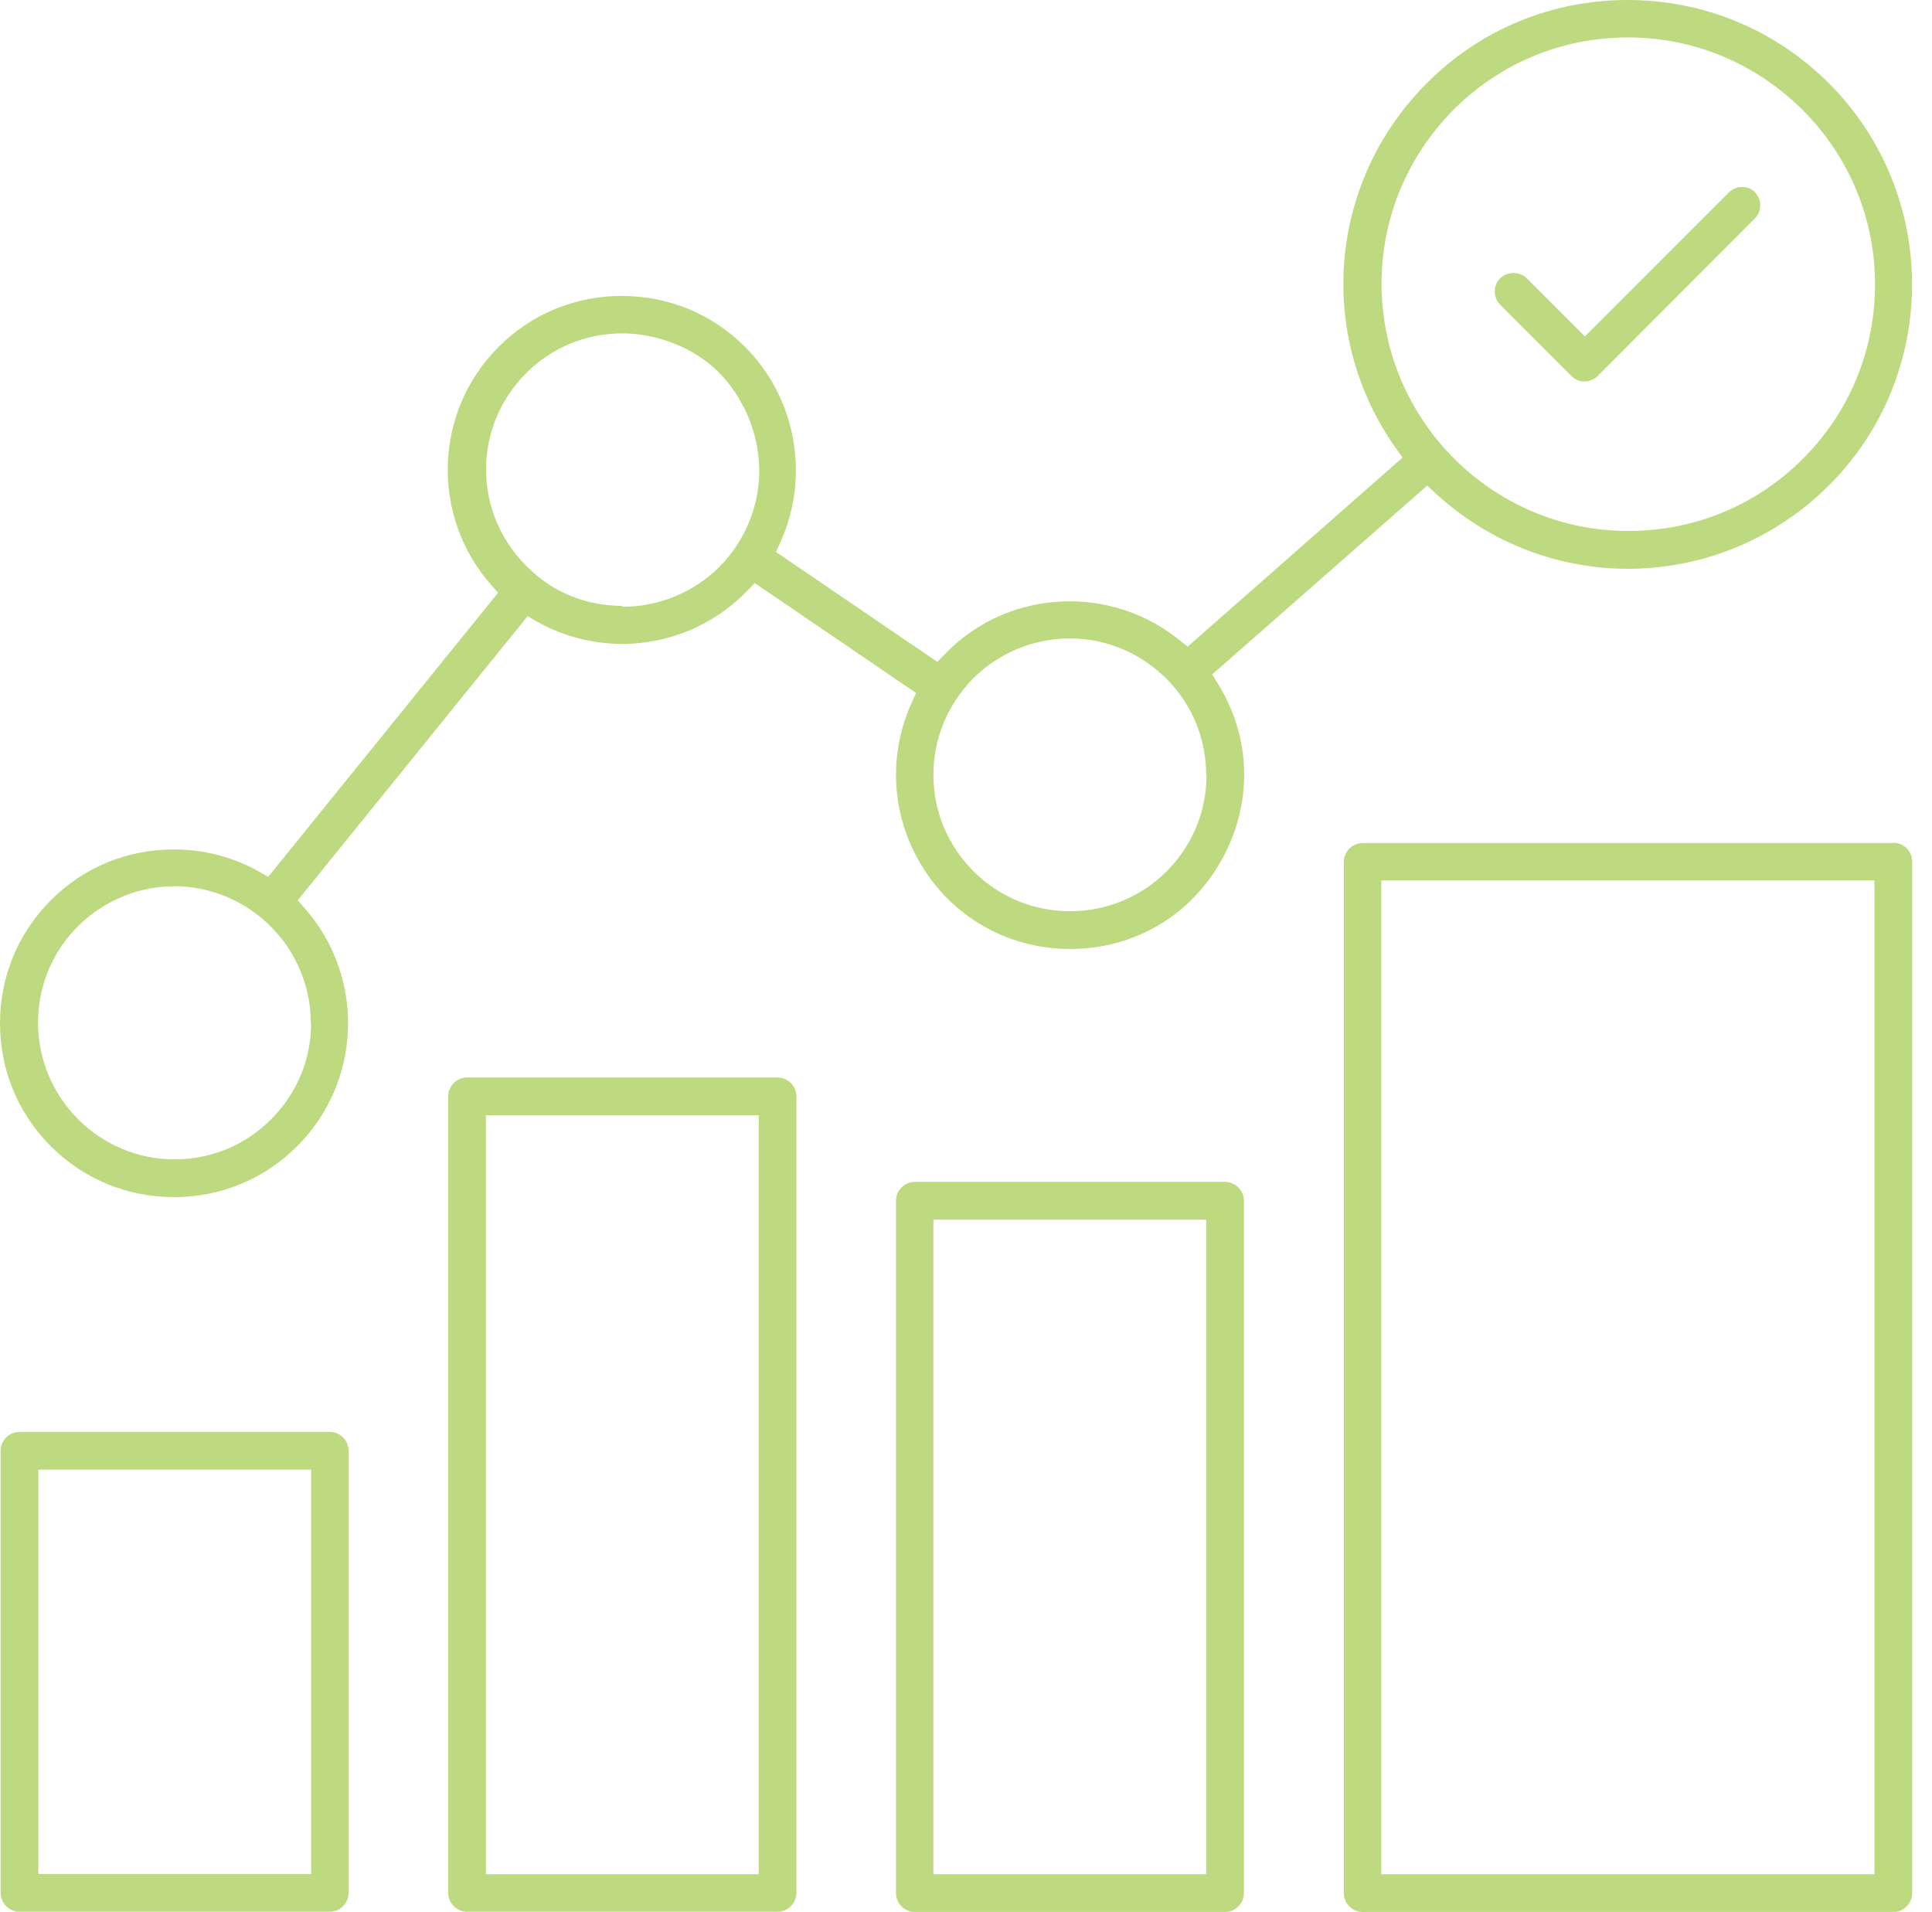 <svg xmlns="http://www.w3.org/2000/svg" fill="none" viewBox="0 0 96 95" height="95" width="96">
<path fill="#BDDA80" d="M60.872 58.725H45.457C44.943 58.725 44.52 59.148 44.52 59.663V94.062C44.52 94.576 44.943 95 45.457 95H60.872C61.387 95 61.81 94.576 61.81 94.062V59.663C61.81 59.148 61.387 58.725 60.872 58.725ZM59.934 60.6V93.124H46.38V60.6H59.934Z"></path>
<path fill="#BDDA80" d="M94.078 41.888H67.711C67.197 41.888 66.773 42.312 66.773 42.826V94.062C66.773 94.577 67.197 95 67.711 95H94.078C94.593 95 95.016 94.577 95.016 94.062V42.811C95.016 42.297 94.593 41.873 94.078 41.873V41.888ZM93.141 43.764V93.125H68.634V43.749H93.141V43.764Z"></path>
<path fill="#BDDA80" d="M87.222 9.561C86.859 9.198 86.269 9.198 85.906 9.561L78.751 16.717L75.862 13.827C75.514 13.479 74.894 13.479 74.546 13.827C74.183 14.19 74.183 14.78 74.546 15.143L78.085 18.683C78.267 18.865 78.509 18.956 78.736 18.956C78.963 18.956 79.205 18.865 79.386 18.683L87.192 10.862C87.555 10.499 87.555 9.909 87.192 9.546L87.222 9.561Z"></path>
<path fill="#BDDA80" d="M38.637 53.537H23.207C22.693 53.537 22.27 53.961 22.27 54.475V94.048C22.27 94.563 22.693 94.986 23.207 94.986H38.637C39.152 94.986 39.575 94.563 39.575 94.048V54.475C39.575 53.961 39.152 53.537 38.637 53.537ZM37.7 55.413V93.126H24.145V55.413H37.7Z"></path>
<path fill="#BDDA80" d="M16.399 71.147H0.969C0.455 71.147 0.031 71.57 0.031 72.084V94.049C0.031 94.564 0.455 94.987 0.969 94.987H16.384C16.898 94.987 17.322 94.564 17.322 94.049V72.084C17.322 71.57 16.898 71.147 16.384 71.147H16.399ZM15.461 73.022V93.112H1.907V73.022H15.461Z"></path>
<path fill="#BDDA80" d="M60.237 33.507L70.917 24.128L71.295 24.476C76.892 29.665 85.485 29.498 90.885 24.113C96.392 18.607 96.377 9.651 90.885 4.145C88.208 1.467 84.653 0 80.871 0C77.104 0 73.549 1.467 70.902 4.13C66.001 9.031 65.365 16.67 69.389 22.313L69.692 22.736L59.012 32.131L58.634 31.828C57.106 30.573 55.154 29.877 53.158 29.877C50.767 29.877 48.544 30.83 46.91 32.539L46.577 32.887L38.56 27.426L38.756 26.987C40.269 23.705 39.573 19.787 37.017 17.23C35.383 15.596 33.22 14.704 30.89 14.704C28.576 14.704 26.412 15.596 24.779 17.23C21.541 20.467 21.39 25.671 24.431 29.09L24.748 29.453L13.327 43.567L12.904 43.325C11.603 42.584 10.135 42.205 8.638 42.205C6.323 42.205 4.145 43.098 2.526 44.732C0.893 46.365 0 48.529 0 50.843C0 53.158 0.893 55.321 2.526 56.955C4.16 58.588 6.323 59.481 8.653 59.481C10.967 59.481 13.131 58.588 14.764 56.955C18.002 53.717 18.153 48.514 15.112 45.095L14.795 44.732L26.216 30.618L26.639 30.86C30.088 32.826 34.415 32.191 37.168 29.317L37.501 28.969L45.518 34.43L45.322 34.869C44.081 37.561 44.293 40.662 45.897 43.174C47.485 45.67 50.208 47.152 53.173 47.152C56.349 47.152 59.163 45.503 60.706 42.72C62.264 39.921 62.189 36.639 60.494 33.931L60.237 33.522V33.507ZM15.46 50.828C15.46 52.643 14.749 54.338 13.463 55.623C12.178 56.909 10.483 57.605 8.668 57.605C4.932 57.605 1.891 54.549 1.891 50.813C1.891 48.181 3.373 45.851 5.748 44.701C6.686 44.248 7.685 44.036 8.668 44.036C10.181 44.036 11.678 44.55 12.934 45.564C14.522 46.865 15.445 48.786 15.445 50.828H15.46ZM30.905 30.104C29.347 30.104 27.834 29.574 26.67 28.591C25.142 27.32 24.249 25.565 24.158 23.629C24.068 21.738 24.794 19.892 26.14 18.546C27.426 17.26 29.12 16.564 30.936 16.564C31.692 16.564 32.524 16.716 33.28 16.988C33.598 17.109 34.354 17.381 35.171 18.017C35.882 18.576 36.457 19.287 36.896 20.119C37.077 20.437 37.213 20.77 37.334 21.118C37.592 21.844 37.713 22.6 37.728 23.372C37.728 25.172 37.017 26.881 35.746 28.167C34.49 29.423 32.736 30.149 30.936 30.149L30.905 30.104ZM68.648 14.114C68.648 10.846 69.919 7.775 72.233 5.446C74.548 3.131 77.619 1.861 80.901 1.861C84.169 1.861 87.24 3.147 89.569 5.461C91.884 7.775 93.17 10.861 93.17 14.129C93.17 17.396 91.899 20.483 89.584 22.797C87.27 25.111 84.199 26.382 80.916 26.382C74.154 26.382 68.663 20.876 68.648 14.114ZM59.95 38.499C59.95 40.315 59.254 42.009 57.968 43.295C56.697 44.565 54.988 45.276 53.173 45.276C51.358 45.276 49.648 44.565 48.377 43.295C47.092 42.009 46.381 40.315 46.381 38.499C46.381 36.684 47.092 34.99 48.362 33.704C49.694 32.388 51.418 31.722 53.158 31.722C54.791 31.722 56.425 32.312 57.726 33.507L57.953 33.719C59.239 35.005 59.935 36.699 59.935 38.514L59.95 38.499Z"></path>
</svg>
